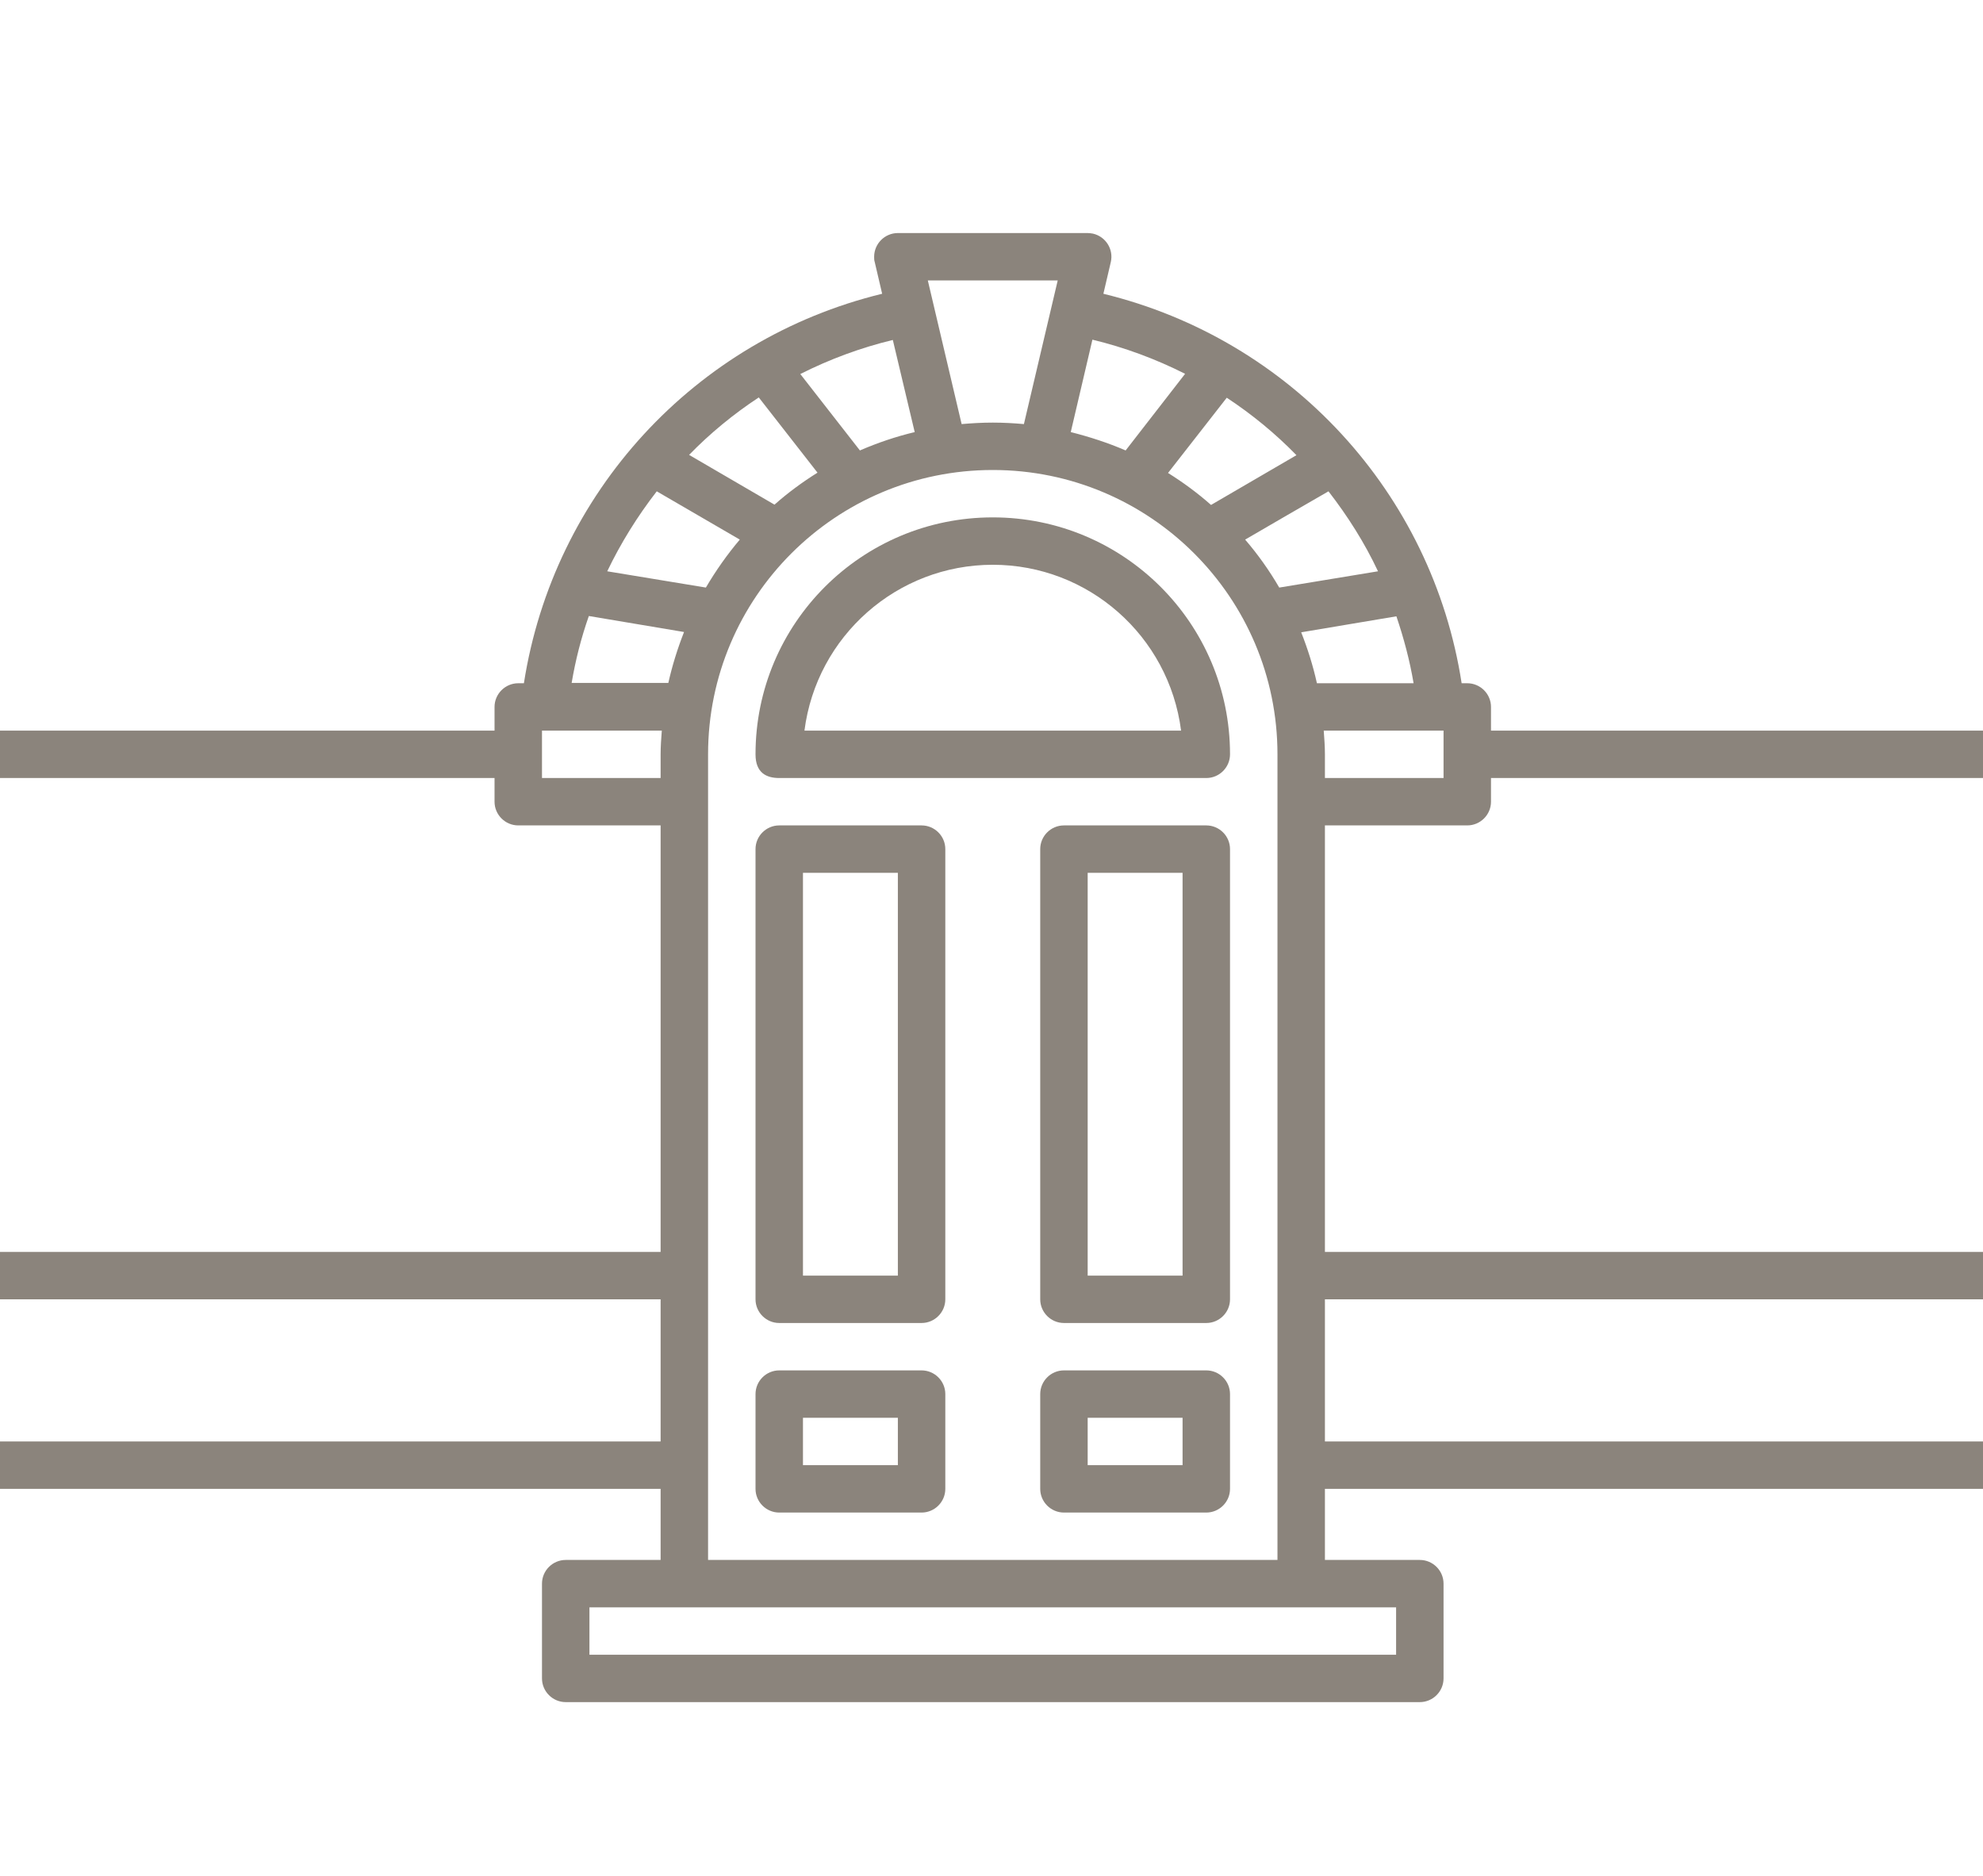 <?xml version="1.0" encoding="UTF-8"?> <svg xmlns="http://www.w3.org/2000/svg" viewBox="0 0 633.10 598.80" data-guides="{&quot;vertical&quot;:[],&quot;horizontal&quot;:[]}"><defs></defs><path fill="rgb(139, 132, 124)" stroke="none" fill-opacity="1" stroke-width="1" stroke-opacity="1" color="rgb(51, 51, 51)" class="st0" x="524" y="216.4" width="213.1" height="16" id="tSvg4a4f56a424" title="Rectangle 2" d="M464.092 233.255C531.348 233.255 598.604 233.255 665.86 233.255C665.86 238.298 665.86 243.341 665.86 248.384C598.604 248.384 531.348 248.384 464.092 248.384C464.092 243.341 464.092 238.298 464.092 233.255" style="transform-origin: -10736.4px -9148.4px;"></path><path fill="rgb(139, 132, 124)" stroke="none" fill-opacity="1" stroke-width="1" stroke-opacity="1" color="rgb(51, 51, 51)" class="st0" y="216.4" width="213.7" height="16" id="tSvg5b175d357e" title="Rectangle 3" d="M-32.045 233.255C35.4 233.255 102.846 233.255 170.292 233.255C170.292 238.298 170.292 243.341 170.292 248.384C102.846 248.384 35.4 248.384 -32.045 248.384C-32.045 243.341 -32.045 238.298 -32.045 233.255" style="transform-origin: -11260.1px -9148.4px;"></path><path fill="rgb(139, 132, 124)" stroke="none" fill-opacity="1" stroke-width="1" stroke-opacity="1" color="rgb(51, 51, 51)" class="st0" id="tSvg7d9bb0cc10" title="Path 88" d="M468.447 218.126C467.847 218.126 467.248 218.126 466.648 218.126C457.274 157.421 412.111 108.346 352.272 93.784C353.06 90.412 353.849 87.039 354.639 83.667C355.585 79.601 353.029 75.535 348.957 74.589C348.389 74.495 347.821 74.4 347.253 74.4C327.054 74.4 306.855 74.4 286.656 74.4C282.49 74.4 279.082 77.804 279.082 81.965C279.082 82.532 279.082 83.099 279.271 83.667C280.06 87.039 280.849 90.412 281.638 93.784C221.799 108.346 176.73 157.421 167.262 218.126C166.662 218.126 166.062 218.126 165.463 218.126C161.297 218.126 157.888 221.53 157.888 225.69C157.888 235.776 157.888 245.863 157.888 255.948C157.888 260.109 161.297 263.513 165.463 263.513C180.612 263.513 195.761 263.513 210.91 263.513C210.91 341.68 210.91 419.846 210.91 498.013C200.811 498.013 190.711 498.013 180.612 498.013C176.446 498.013 173.037 501.417 173.037 505.577C173.037 515.664 173.037 525.75 173.037 535.836C173.037 539.996 176.446 543.4 180.612 543.4C271.507 543.4 362.402 543.4 453.298 543.4C457.464 543.4 460.872 539.996 460.872 535.836C460.872 525.75 460.872 515.664 460.872 505.577C460.872 501.417 457.464 498.013 453.298 498.013C443.198 498.013 433.099 498.013 422.999 498.013C422.999 419.846 422.999 341.68 422.999 263.513C438.149 263.513 453.298 263.513 468.447 263.513C472.613 263.513 476.022 260.109 476.022 255.948C476.022 245.863 476.022 235.776 476.022 225.69C476.022 221.53 472.613 218.126 468.447 218.126ZM386.641 161.203C382.38 157.421 377.741 154.017 372.912 150.991C379.161 142.985 385.41 134.979 391.659 126.974C399.707 132.269 407.187 138.415 413.91 145.317C404.82 150.613 395.731 155.908 386.641 161.203ZM424.135 156.853C430.29 164.796 435.687 173.306 439.947 182.384C429.438 184.117 418.928 185.851 408.418 187.584C405.294 182.195 401.601 176.994 397.53 172.266C406.367 167.129 415.204 161.991 424.135 156.853ZM415.425 201.862C425.556 200.16 435.687 198.458 445.818 196.756C448.185 203.753 450.079 210.845 451.309 218.126C441.021 218.126 430.732 218.126 420.443 218.126C419.212 212.547 417.508 207.157 415.425 201.862C415.425 201.862 415.425 201.862 415.425 201.862ZM378.309 119.409C371.997 127.541 365.685 135.673 359.373 143.805C353.692 141.346 347.821 139.455 341.856 137.942C344.16 128.108 346.464 118.274 348.768 108.44C358.994 110.899 368.935 114.587 378.309 119.314C378.309 119.314 378.309 119.314 378.309 119.314C378.309 119.346 378.309 119.377 378.309 119.409M337.69 89.529C334.092 104.816 330.495 120.102 326.897 135.389C323.677 135.105 320.363 134.916 316.955 134.916C313.546 134.916 310.327 135.105 307.013 135.389C303.415 120.102 299.817 104.816 296.219 89.529C310.043 89.529 323.867 89.529 337.69 89.529ZM292.053 137.942C286.088 139.36 280.218 141.346 274.537 143.805C268.193 135.673 261.85 127.541 255.506 119.409C264.88 114.681 274.821 110.993 285.047 108.535C287.382 118.369 289.718 128.203 292.053 138.037C292.053 138.005 292.053 137.974 292.053 137.942M225.397 187.584C214.887 185.851 204.377 184.117 193.867 182.384C198.223 173.306 203.525 164.796 209.679 156.853C218.517 161.991 227.354 167.129 236.19 172.266C232.119 177.088 228.521 182.195 225.302 187.679C225.302 187.679 225.302 187.679 225.302 187.679C225.334 187.647 225.365 187.616 225.397 187.584M247.268 161.108C238.179 155.813 229.089 150.518 220 145.223C226.722 138.32 234.202 132.174 242.25 126.879C248.499 134.885 254.748 142.891 260.997 150.896C256.168 153.922 251.529 157.326 247.268 161.108C247.268 161.108 247.268 161.108 247.268 161.108ZM187.997 196.662C198.128 198.364 208.259 200.066 218.39 201.768C216.307 207.063 214.603 212.547 213.372 218.031C203.083 218.031 192.794 218.031 182.506 218.031C183.736 210.75 185.535 203.659 187.997 196.662C187.997 196.662 187.997 196.662 187.997 196.662ZM173.037 248.384C173.037 243.341 173.037 238.298 173.037 233.255C185.788 233.255 198.538 233.255 211.289 233.255C211.1 235.808 210.91 238.266 210.91 240.82C210.91 243.341 210.91 245.863 210.91 248.384C198.286 248.384 185.662 248.384 173.037 248.384ZM445.723 528.271C359.878 528.271 274.032 528.271 188.186 528.271C188.186 523.228 188.186 518.185 188.186 513.142C274.032 513.142 359.878 513.142 445.723 513.142C445.723 518.185 445.723 523.228 445.723 528.271ZM226.06 498.013C226.06 412.282 226.06 326.551 226.06 240.82C226.06 190.705 266.773 150.045 316.955 150.045C367.137 150.045 407.85 190.705 407.85 240.82C407.85 326.551 407.85 412.282 407.85 498.013C347.253 498.013 286.656 498.013 226.06 498.013ZM460.872 248.384C448.248 248.384 435.624 248.384 422.999 248.384C422.999 245.863 422.999 243.341 422.999 240.82C422.999 238.266 422.81 235.808 422.621 233.255C435.371 233.255 448.122 233.255 460.872 233.255C460.872 238.298 460.872 243.341 460.872 248.384Z" style=""></path><path fill="rgb(139, 132, 124)" stroke="none" fill-opacity="1" stroke-width="1" stroke-opacity="1" color="rgb(51, 51, 51)" class="st0" id="tSvg49c7b65e4e" title="Path 89" d="M248.783 248.384C294.231 248.384 339.679 248.384 385.126 248.384C389.292 248.384 392.701 244.98 392.701 240.82C392.701 199.025 358.805 165.174 316.955 165.174C275.105 165.174 241.209 199.025 241.209 240.82C241.209 246.682 244.617 248.384 248.783 248.384ZM316.955 180.303C347.443 180.303 373.196 202.997 377.078 233.255C336.996 233.255 296.914 233.255 256.831 233.255C260.713 202.997 286.467 180.303 316.955 180.303Z" style=""></path><path fill="rgb(139, 132, 124)" stroke="none" fill-opacity="1" stroke-width="1" stroke-opacity="1" color="rgb(51, 51, 51)" class="st0" id="tSvge2720b3a36" title="Path 90" d="M385.126 263.513C369.977 263.513 354.828 263.513 339.679 263.513C335.512 263.513 332.104 266.917 332.104 271.077C332.104 318.986 332.104 366.895 332.104 414.803C332.104 418.964 335.512 422.368 339.679 422.368C354.828 422.368 369.977 422.368 385.126 422.368C389.292 422.368 392.701 418.964 392.701 414.803C392.701 366.895 392.701 318.986 392.701 271.077C392.701 266.917 389.292 263.513 385.126 263.513ZM377.552 407.239C367.452 407.239 357.353 407.239 347.253 407.239C347.253 364.373 347.253 321.508 347.253 278.642C357.353 278.642 367.452 278.642 377.552 278.642C377.552 321.508 377.552 364.373 377.552 407.239Z" style=""></path><path fill="rgb(139, 132, 124)" stroke="none" fill-opacity="1" stroke-width="1" stroke-opacity="1" color="rgb(51, 51, 51)" class="st0" id="tSvg41f8f83b4b" title="Path 91" d="M294.231 263.513C279.082 263.513 263.933 263.513 248.783 263.513C244.617 263.513 241.209 266.917 241.209 271.077C241.209 318.986 241.209 366.895 241.209 414.803C241.209 418.964 244.617 422.368 248.783 422.368C263.933 422.368 279.082 422.368 294.231 422.368C298.397 422.368 301.805 418.964 301.805 414.803C301.805 366.895 301.805 318.986 301.805 271.077C301.805 266.917 298.397 263.513 294.231 263.513ZM286.656 407.239C276.557 407.239 266.457 407.239 256.358 407.239C256.358 364.373 256.358 321.508 256.358 278.642C266.457 278.642 276.557 278.642 286.656 278.642C286.656 321.508 286.656 364.373 286.656 407.239Z" style=""></path><path fill="rgb(139, 132, 124)" stroke="none" fill-opacity="1" stroke-width="1" stroke-opacity="1" color="rgb(51, 51, 51)" class="st0" id="tSvgd33fd015c2" title="Path 92" d="M294.231 437.497C279.082 437.497 263.933 437.497 248.783 437.497C244.617 437.497 241.209 440.901 241.209 445.061C241.209 455.147 241.209 465.233 241.209 475.319C241.209 479.48 244.617 482.884 248.783 482.884C263.933 482.884 279.082 482.884 294.231 482.884C298.397 482.884 301.805 479.48 301.805 475.319C301.805 465.233 301.805 455.147 301.805 445.061C301.805 440.901 298.397 437.497 294.231 437.497ZM286.656 467.755C276.557 467.755 266.457 467.755 256.358 467.755C256.358 462.712 256.358 457.669 256.358 452.626C266.457 452.626 276.557 452.626 286.656 452.626C286.656 457.669 286.656 462.712 286.656 467.755Z" style=""></path><path fill="rgb(139, 132, 124)" stroke="none" fill-opacity="1" stroke-width="1" stroke-opacity="1" color="rgb(51, 51, 51)" class="st0" id="tSvgd642e0cddf" title="Path 93" d="M385.126 437.497C369.977 437.497 354.828 437.497 339.679 437.497C335.512 437.497 332.104 440.901 332.104 445.061C332.104 455.147 332.104 465.233 332.104 475.319C332.104 479.48 335.512 482.884 339.679 482.884C354.828 482.884 369.977 482.884 385.126 482.884C389.292 482.884 392.701 479.48 392.701 475.319C392.701 465.233 392.701 455.147 392.701 445.061C392.701 440.901 389.292 437.497 385.126 437.497ZM377.552 467.755C367.452 467.755 357.353 467.755 347.253 467.755C347.253 462.712 347.253 457.669 347.253 452.626C357.353 452.626 367.452 452.626 377.552 452.626C377.552 457.669 377.552 462.712 377.552 467.755Z" style=""></path><path fill="rgb(139, 132, 124)" stroke="none" fill-opacity="1" stroke-width="1" stroke-opacity="1" color="rgb(51, 51, 51)" class="st0" x="476.2" y="456.4" width="261" height="16" id="tSvg925f03e30c" title="Rectangle 4" d="M418.833 460.19C501.207 460.19 583.581 460.19 665.955 460.19C665.955 465.233 665.955 470.276 665.955 475.319C583.581 475.319 501.207 475.319 418.833 475.319C418.833 470.276 418.833 465.233 418.833 460.19" style="transform-origin: -10760.2px -8908.4px;"></path><path fill="rgb(139, 132, 124)" stroke="none" fill-opacity="1" stroke-width="1" stroke-opacity="1" color="rgb(51, 51, 51)" class="st0" y="456.4" width="261" height="16" id="tSvg5804f03493" title="Rectangle 5" d="M-32.045 460.19C50.329 460.19 132.702 460.19 215.076 460.19C215.076 465.233 215.076 470.276 215.076 475.319C132.702 475.319 50.329 475.319 -32.045 475.319C-32.045 470.276 -32.045 465.233 -32.045 460.19" style="transform-origin: -11236.5px -8908.4px;"></path><path fill="rgb(139, 132, 124)" stroke="none" fill-opacity="1" stroke-width="1" stroke-opacity="1" color="rgb(51, 51, 51)" class="st0" x="476.2" y="392.4" width="261" height="16" id="tSvg99b9fbf3e6" title="Rectangle 6" d="M418.833 399.674C501.207 399.674 583.581 399.674 665.955 399.674C665.955 404.717 665.955 409.76 665.955 414.803C583.581 414.803 501.207 414.803 418.833 414.803C418.833 409.76 418.833 404.717 418.833 399.674" style="transform-origin: -10760.2px -8972.4px;"></path><path fill="rgb(139, 132, 124)" stroke="none" fill-opacity="1" stroke-width="1" stroke-opacity="1" color="rgb(51, 51, 51)" class="st0" y="392.4" width="261" height="16" id="tSvg85042f2d57" title="Rectangle 7" d="M-32.045 399.674C50.329 399.674 132.702 399.674 215.076 399.674C215.076 404.717 215.076 409.76 215.076 414.803C132.702 414.803 50.329 414.803 -32.045 414.803C-32.045 409.76 -32.045 404.717 -32.045 399.674" style="transform-origin: -11236.5px -8972.4px;"></path></svg> 